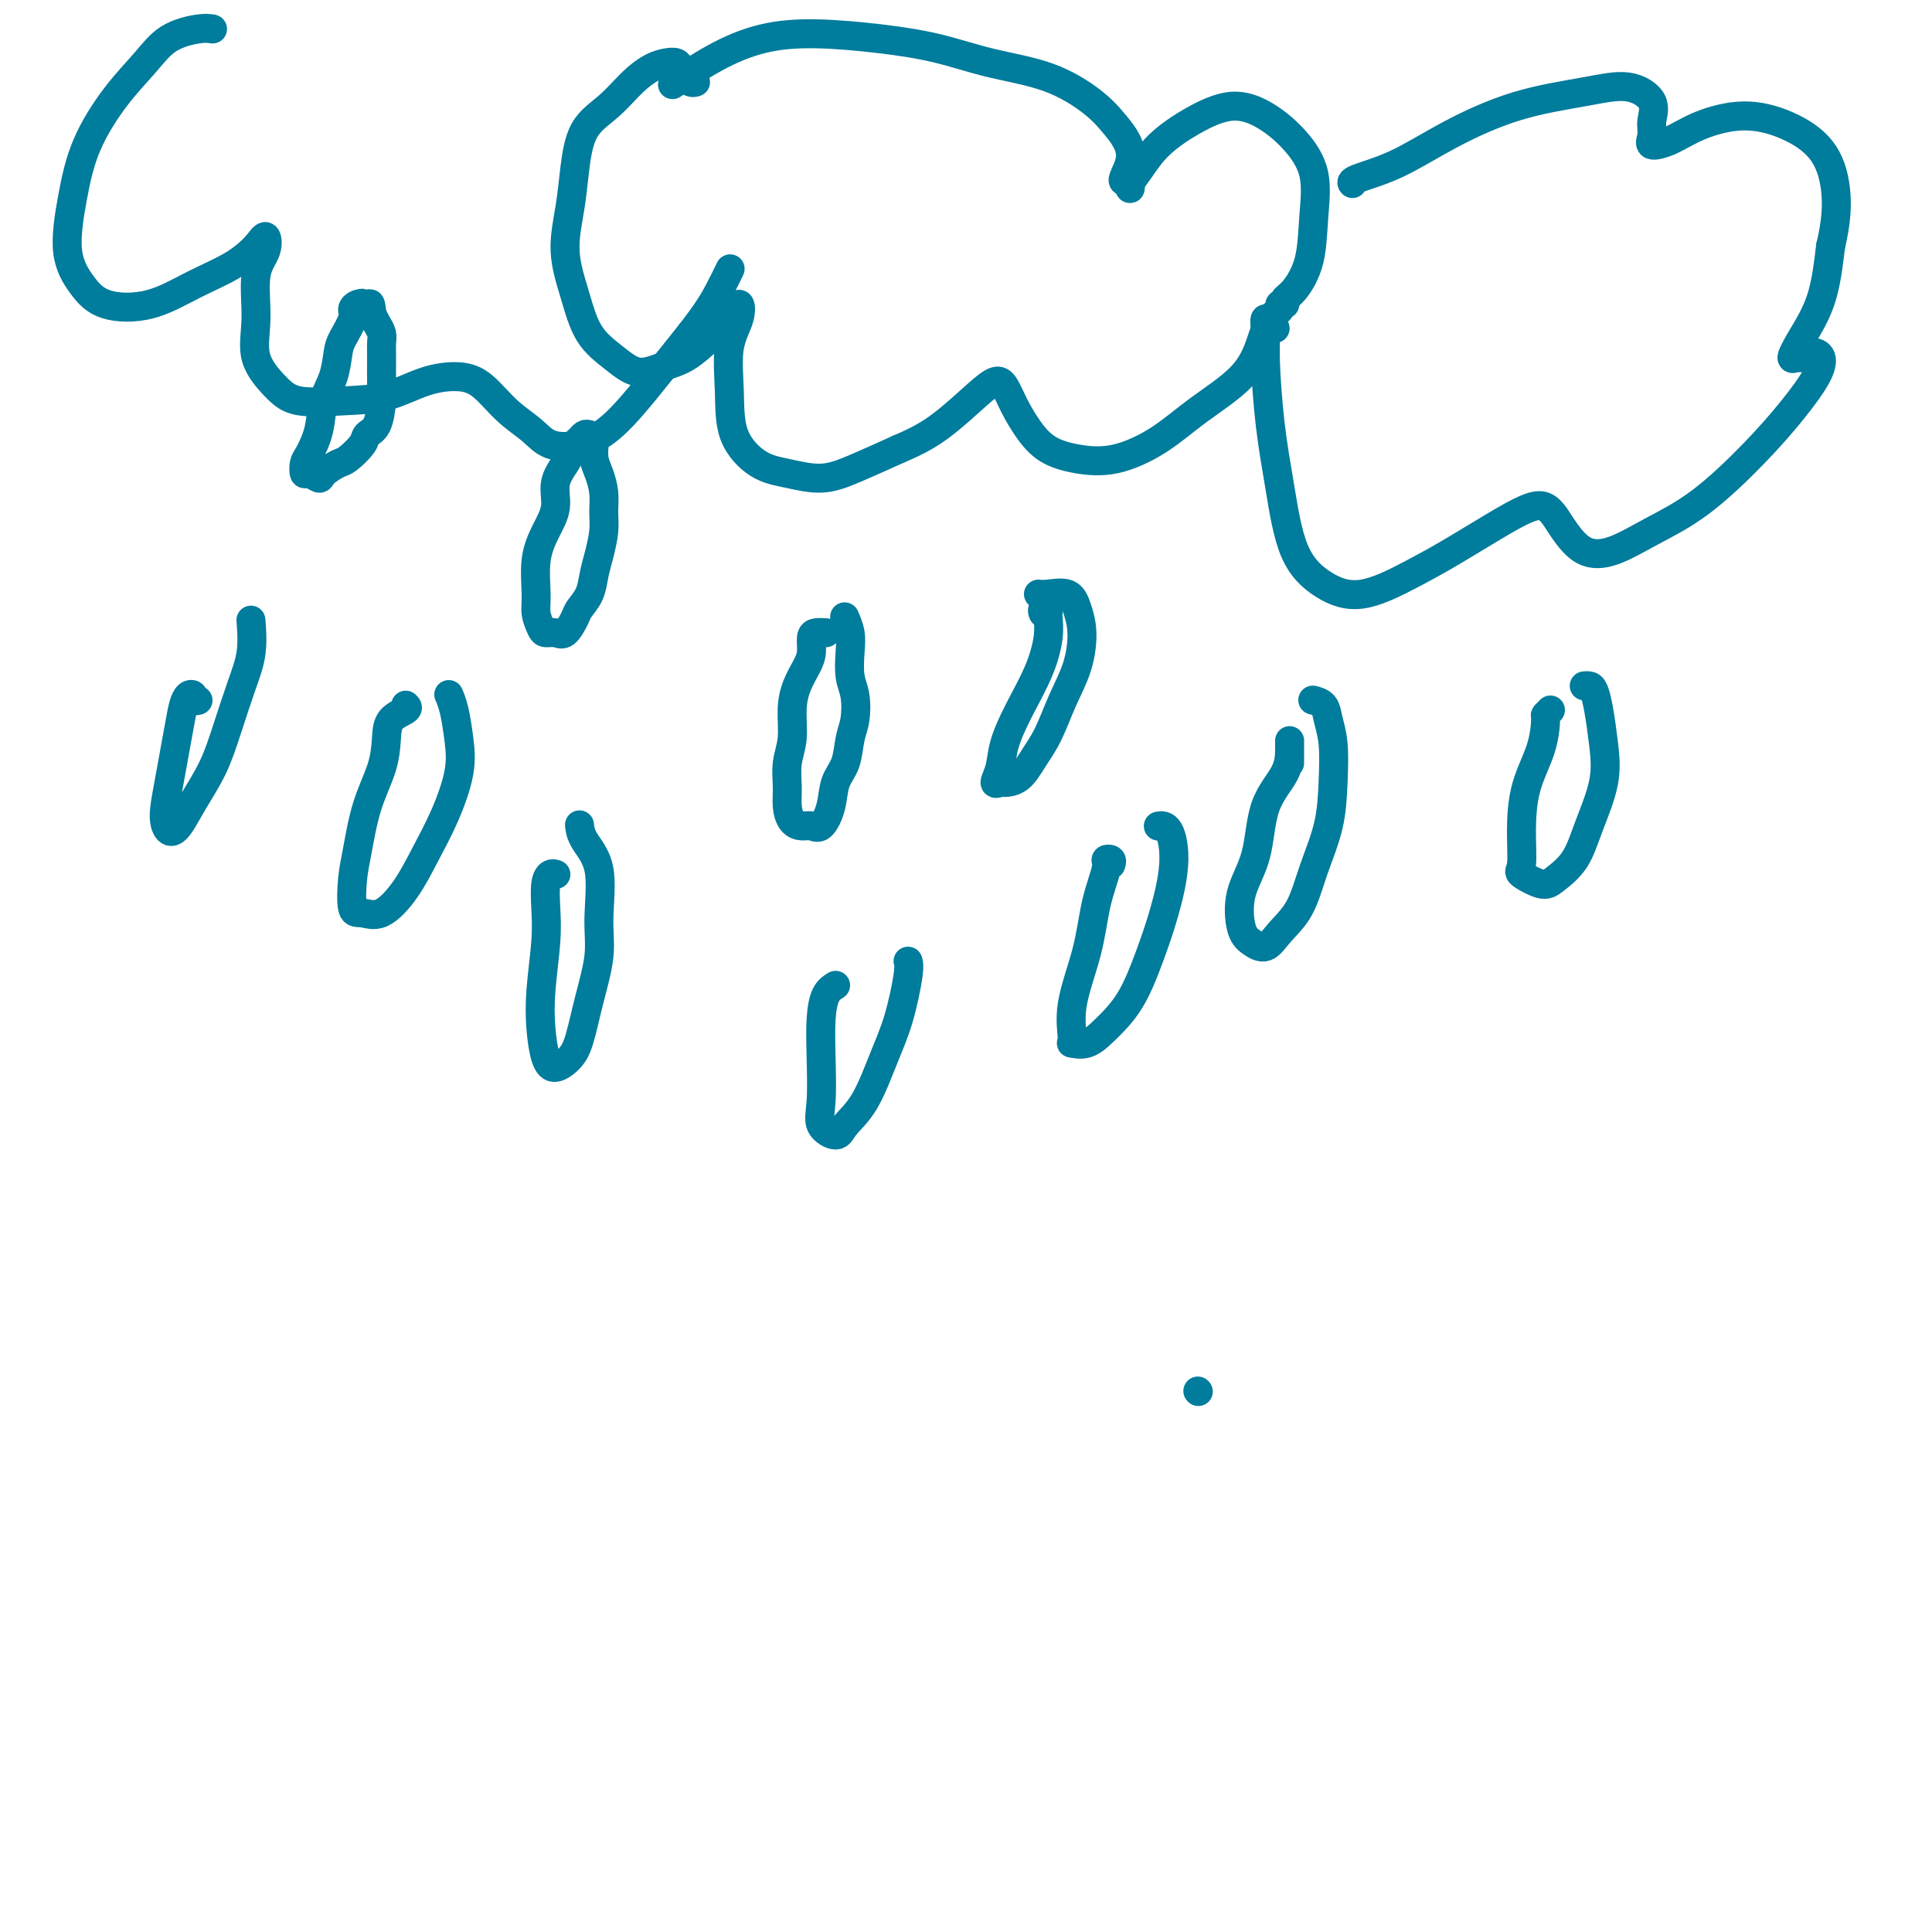 <svg viewBox='0 0 400 400' version='1.1' xmlns='http://www.w3.org/2000/svg' xmlns:xlink='http://www.w3.org/1999/xlink'><g fill='none' stroke='#007C9C' stroke-width='6' stroke-linecap='round' stroke-linejoin='round'><path d='M248,288c0.000,0.000 0.100,0.100 0.1,0.1'/><path d='M75,63c-0.295,-0.081 -0.590,-0.162 -1,0c-0.410,0.162 -0.935,0.566 -1,1c-0.065,0.434 0.329,0.897 0,2c-0.329,1.103 -1.383,2.846 -2,4c-0.617,1.154 -0.799,1.720 -1,3c-0.201,1.280 -0.422,3.273 -1,5c-0.578,1.727 -1.514,3.189 -2,5c-0.486,1.811 -0.521,3.973 -1,6c-0.479,2.027 -1.403,3.921 -2,5c-0.597,1.079 -0.866,1.345 -1,2c-0.134,0.655 -0.131,1.699 0,2c0.131,0.301 0.390,-0.141 1,0c0.610,0.141 1.572,0.865 2,1c0.428,0.135 0.323,-0.321 1,-1c0.677,-0.679 2.135,-1.583 3,-2c0.865,-0.417 1.136,-0.348 2,-1c0.864,-0.652 2.323,-2.024 3,-3c0.677,-0.976 0.574,-1.556 1,-2c0.426,-0.444 1.382,-0.752 2,-2c0.618,-1.248 0.898,-3.437 1,-5c0.102,-1.563 0.024,-2.502 0,-4c-0.024,-1.498 0.005,-3.556 0,-5c-0.005,-1.444 -0.042,-2.274 0,-3c0.042,-0.726 0.165,-1.349 0,-2c-0.165,-0.651 -0.619,-1.329 -1,-2c-0.381,-0.671 -0.691,-1.336 -1,-2'/><path d='M77,65c-0.321,-3.726 -0.625,-1.542 -1,-1c-0.375,0.542 -0.821,-0.560 -1,-1c-0.179,-0.440 -0.089,-0.220 0,0'/><path d='M122,90c-0.333,-0.097 -0.665,-0.193 -1,0c-0.335,0.193 -0.672,0.676 -1,1c-0.328,0.324 -0.647,0.490 -1,1c-0.353,0.510 -0.741,1.363 -1,2c-0.259,0.637 -0.389,1.059 -1,2c-0.611,0.941 -1.705,2.401 -2,4c-0.295,1.599 0.207,3.337 0,5c-0.207,1.663 -1.124,3.251 -2,5c-0.876,1.749 -1.711,3.660 -2,6c-0.289,2.340 -0.033,5.110 0,7c0.033,1.890 -0.157,2.901 0,4c0.157,1.099 0.662,2.284 1,3c0.338,0.716 0.509,0.961 1,1c0.491,0.039 1.301,-0.127 2,0c0.699,0.127 1.287,0.547 2,0c0.713,-0.547 1.553,-2.063 2,-3c0.447,-0.937 0.502,-1.296 1,-2c0.498,-0.704 1.440,-1.752 2,-3c0.560,-1.248 0.739,-2.696 1,-4c0.261,-1.304 0.603,-2.464 1,-4c0.397,-1.536 0.849,-3.450 1,-5c0.151,-1.550 0.002,-2.737 0,-4c-0.002,-1.263 0.143,-2.601 0,-4c-0.143,-1.399 -0.574,-2.858 -1,-4c-0.426,-1.142 -0.846,-1.966 -1,-3c-0.154,-1.034 -0.041,-2.278 0,-3c0.041,-0.722 0.012,-0.920 0,-1c-0.012,-0.080 -0.006,-0.040 0,0'/><path d='M171,131c-0.728,-0.040 -1.455,-0.080 -2,0c-0.545,0.080 -0.906,0.280 -1,1c-0.094,0.720 0.081,1.959 0,3c-0.081,1.041 -0.418,1.883 -1,3c-0.582,1.117 -1.410,2.507 -2,4c-0.590,1.493 -0.943,3.088 -1,5c-0.057,1.912 0.183,4.141 0,6c-0.183,1.859 -0.789,3.350 -1,5c-0.211,1.650 -0.026,3.461 0,5c0.026,1.539 -0.107,2.808 0,4c0.107,1.192 0.452,2.309 1,3c0.548,0.691 1.297,0.958 2,1c0.703,0.042 1.358,-0.139 2,0c0.642,0.139 1.271,0.600 2,0c0.729,-0.600 1.558,-2.259 2,-4c0.442,-1.741 0.498,-3.565 1,-5c0.502,-1.435 1.451,-2.483 2,-4c0.549,-1.517 0.697,-3.504 1,-5c0.303,-1.496 0.762,-2.500 1,-4c0.238,-1.500 0.256,-3.495 0,-5c-0.256,-1.505 -0.787,-2.519 -1,-4c-0.213,-1.481 -0.109,-3.428 0,-5c0.109,-1.572 0.222,-2.769 0,-4c-0.222,-1.231 -0.778,-2.494 -1,-3c-0.222,-0.506 -0.111,-0.253 0,0'/><path d='M144,17c-0.303,0.089 -0.605,0.178 -1,0c-0.395,-0.178 -0.882,-0.623 -1,-1c-0.118,-0.377 0.132,-0.688 0,-1c-0.132,-0.312 -0.645,-0.626 -1,-1c-0.355,-0.374 -0.550,-0.806 -1,-1c-0.450,-0.194 -1.153,-0.148 -2,0c-0.847,0.148 -1.838,0.400 -3,1c-1.162,0.600 -2.496,1.549 -4,3c-1.504,1.451 -3.179,3.403 -5,5c-1.821,1.597 -3.789,2.840 -5,5c-1.211,2.160 -1.666,5.238 -2,8c-0.334,2.762 -0.548,5.207 -1,8c-0.452,2.793 -1.143,5.934 -1,9c0.143,3.066 1.121,6.059 2,9c0.879,2.941 1.658,5.831 3,8c1.342,2.169 3.247,3.617 5,5c1.753,1.383 3.355,2.703 5,3c1.645,0.297 3.334,-0.427 5,-1c1.666,-0.573 3.310,-0.994 5,-2c1.690,-1.006 3.426,-2.598 5,-4c1.574,-1.402 2.986,-2.616 4,-4c1.014,-1.384 1.631,-2.939 2,-3c0.369,-0.061 0.492,1.370 0,3c-0.492,1.630 -1.597,3.458 -2,6c-0.403,2.542 -0.105,5.796 0,9c0.105,3.204 0.015,6.357 1,9c0.985,2.643 3.043,4.777 5,6c1.957,1.223 3.813,1.534 6,2c2.187,0.466 4.704,1.087 7,1c2.296,-0.087 4.370,-0.882 7,-2c2.630,-1.118 5.815,-2.559 9,-4'/><path d='M186,93c4.147,-1.746 6.514,-3.112 9,-5c2.486,-1.888 5.091,-4.298 7,-6c1.909,-1.702 3.121,-2.695 4,-3c0.879,-0.305 1.425,0.079 2,1c0.575,0.921 1.178,2.379 2,4c0.822,1.621 1.863,3.405 3,5c1.137,1.595 2.372,3.003 4,4c1.628,0.997 3.650,1.585 6,2c2.350,0.415 5.028,0.657 8,0c2.972,-0.657 6.238,-2.214 9,-4c2.762,-1.786 5.021,-3.802 8,-6c2.979,-2.198 6.678,-4.579 9,-7c2.322,-2.421 3.267,-4.883 4,-7c0.733,-2.117 1.253,-3.891 2,-5c0.747,-1.109 1.722,-1.554 2,-2c0.278,-0.446 -0.139,-0.891 0,-1c0.139,-0.109 0.835,0.120 1,0c0.165,-0.120 -0.202,-0.589 0,-1c0.202,-0.411 0.972,-0.766 2,-2c1.028,-1.234 2.315,-3.348 3,-6c0.685,-2.652 0.770,-5.841 1,-9c0.230,-3.159 0.605,-6.289 0,-9c-0.605,-2.711 -2.192,-5.003 -4,-7c-1.808,-1.997 -3.839,-3.700 -6,-5c-2.161,-1.300 -4.453,-2.199 -7,-2c-2.547,0.199 -5.348,1.494 -8,3c-2.652,1.506 -5.155,3.221 -7,5c-1.845,1.779 -3.031,3.621 -4,5c-0.969,1.379 -1.723,2.294 -2,3c-0.277,0.706 -0.079,1.202 0,1c0.079,-0.202 0.040,-1.101 0,-2'/><path d='M234,37c-3.120,1.777 -0.420,-1.280 0,-4c0.420,-2.720 -1.439,-5.103 -3,-7c-1.561,-1.897 -2.823,-3.310 -5,-5c-2.177,-1.690 -5.267,-3.658 -9,-5c-3.733,-1.342 -8.108,-2.057 -12,-3c-3.892,-0.943 -7.300,-2.113 -11,-3c-3.700,-0.887 -7.693,-1.491 -12,-2c-4.307,-0.509 -8.928,-0.924 -13,-1c-4.072,-0.076 -7.597,0.186 -11,1c-3.403,0.814 -6.685,2.181 -10,4c-3.315,1.819 -6.661,4.091 -8,5c-1.339,0.909 -0.669,0.454 0,0'/><path d='M264,68c-0.850,-1.087 -1.700,-2.174 -2,-2c-0.300,0.174 -0.049,1.609 0,3c0.049,1.391 -0.103,2.739 0,6c0.103,3.261 0.463,8.436 1,13c0.537,4.564 1.253,8.518 2,13c0.747,4.482 1.524,9.492 3,13c1.476,3.508 3.650,5.512 6,7c2.350,1.488 4.877,2.458 8,2c3.123,-0.458 6.843,-2.345 10,-4c3.157,-1.655 5.752,-3.079 9,-5c3.248,-1.921 7.148,-4.339 10,-6c2.852,-1.661 4.656,-2.564 6,-3c1.344,-0.436 2.229,-0.405 3,0c0.771,0.405 1.427,1.183 2,2c0.573,0.817 1.064,1.672 2,3c0.936,1.328 2.316,3.128 4,4c1.684,0.872 3.670,0.816 6,0c2.330,-0.816 5.002,-2.391 8,-4c2.998,-1.609 6.321,-3.250 10,-6c3.679,-2.750 7.712,-6.608 11,-10c3.288,-3.392 5.831,-6.316 8,-9c2.169,-2.684 3.966,-5.126 5,-7c1.034,-1.874 1.306,-3.179 1,-4c-0.306,-0.821 -1.188,-1.157 -2,-1c-0.812,0.157 -1.553,0.809 -2,1c-0.447,0.191 -0.600,-0.079 -1,0c-0.400,0.079 -1.045,0.506 -1,0c0.045,-0.506 0.781,-1.944 2,-4c1.219,-2.056 2.920,-4.730 4,-8c1.080,-3.270 1.540,-7.135 2,-11'/><path d='M379,51c1.253,-5.243 1.386,-8.850 1,-12c-0.386,-3.150 -1.291,-5.843 -3,-8c-1.709,-2.157 -4.220,-3.778 -7,-5c-2.780,-1.222 -5.827,-2.046 -9,-2c-3.173,0.046 -6.473,0.960 -9,2c-2.527,1.040 -4.281,2.204 -6,3c-1.719,0.796 -3.401,1.225 -4,1c-0.599,-0.225 -0.113,-1.102 0,-2c0.113,-0.898 -0.147,-1.817 0,-3c0.147,-1.183 0.700,-2.629 0,-4c-0.700,-1.371 -2.655,-2.667 -5,-3c-2.345,-0.333 -5.081,0.295 -9,1c-3.919,0.705 -9.022,1.485 -14,3c-4.978,1.515 -9.831,3.765 -14,6c-4.169,2.235 -7.654,4.455 -11,6c-3.346,1.545 -6.555,2.416 -8,3c-1.445,0.584 -1.127,0.881 -1,1c0.127,0.119 0.064,0.059 0,0'/><path d='M217,127c-0.392,0.115 -0.785,0.230 -1,0c-0.215,-0.230 -0.254,-0.807 0,-1c0.254,-0.193 0.801,-0.004 1,0c0.199,0.004 0.049,-0.179 0,0c-0.049,0.179 0.003,0.720 0,1c-0.003,0.280 -0.060,0.300 0,1c0.060,0.700 0.238,2.080 0,4c-0.238,1.920 -0.892,4.378 -2,7c-1.108,2.622 -2.672,5.406 -4,8c-1.328,2.594 -2.421,4.996 -3,7c-0.579,2.004 -0.644,3.608 -1,5c-0.356,1.392 -1.004,2.572 -1,3c0.004,0.428 0.662,0.105 1,0c0.338,-0.105 0.358,0.007 1,0c0.642,-0.007 1.905,-0.134 3,-1c1.095,-0.866 2.021,-2.471 3,-4c0.979,-1.529 2.011,-2.982 3,-5c0.989,-2.018 1.935,-4.601 3,-7c1.065,-2.399 2.248,-4.615 3,-7c0.752,-2.385 1.073,-4.940 1,-7c-0.073,-2.060 -0.542,-3.624 -1,-5c-0.458,-1.376 -0.906,-2.565 -2,-3c-1.094,-0.435 -2.833,-0.117 -4,0c-1.167,0.117 -1.762,0.033 -2,0c-0.238,-0.033 -0.119,-0.017 0,0'/><path d='M267,158c0.000,-0.216 0.000,-0.432 0,-1c-0.000,-0.568 -0.000,-1.487 0,-2c0.000,-0.513 0.000,-0.621 0,-1c-0.000,-0.379 -0.001,-1.030 0,-1c0.001,0.030 0.003,0.742 0,2c-0.003,1.258 -0.013,3.061 -1,5c-0.987,1.939 -2.953,4.014 -4,7c-1.047,2.986 -1.175,6.883 -2,10c-0.825,3.117 -2.346,5.454 -3,8c-0.654,2.546 -0.439,5.300 0,7c0.439,1.700 1.103,2.345 2,3c0.897,0.655 2.026,1.319 3,1c0.974,-0.319 1.791,-1.622 3,-3c1.209,-1.378 2.808,-2.833 4,-5c1.192,-2.167 1.976,-5.048 3,-8c1.024,-2.952 2.287,-5.974 3,-9c0.713,-3.026 0.877,-6.054 1,-9c0.123,-2.946 0.204,-5.809 0,-8c-0.204,-2.191 -0.694,-3.711 -1,-5c-0.306,-1.289 -0.429,-2.347 -1,-3c-0.571,-0.653 -1.592,-0.901 -2,-1c-0.408,-0.099 -0.204,-0.050 0,0'/><path d='M230,179c0.127,-0.402 0.254,-0.805 0,-1c-0.254,-0.195 -0.889,-0.183 -1,0c-0.111,0.183 0.300,0.536 0,2c-0.300,1.464 -1.312,4.038 -2,7c-0.688,2.962 -1.052,6.312 -2,10c-0.948,3.688 -2.482,7.713 -3,11c-0.518,3.287 -0.022,5.836 0,7c0.022,1.164 -0.430,0.944 0,1c0.430,0.056 1.742,0.389 3,0c1.258,-0.389 2.460,-1.501 4,-3c1.540,-1.499 3.416,-3.386 5,-6c1.584,-2.614 2.876,-5.954 4,-9c1.124,-3.046 2.080,-5.797 3,-9c0.920,-3.203 1.803,-6.859 2,-10c0.197,-3.141 -0.293,-5.769 -1,-7c-0.707,-1.231 -1.631,-1.066 -2,-1c-0.369,0.066 -0.185,0.033 0,0'/><path d='M321,147c-0.431,0.442 -0.862,0.884 -1,1c-0.138,0.116 0.016,-0.095 0,1c-0.016,1.095 -0.204,3.496 -1,6c-0.796,2.504 -2.200,5.109 -3,8c-0.800,2.891 -0.995,6.066 -1,9c-0.005,2.934 0.179,5.627 0,7c-0.179,1.373 -0.723,1.424 0,2c0.723,0.576 2.713,1.675 4,2c1.287,0.325 1.873,-0.126 3,-1c1.127,-0.874 2.797,-2.172 4,-4c1.203,-1.828 1.941,-4.185 3,-7c1.059,-2.815 2.439,-6.089 3,-9c0.561,-2.911 0.304,-5.460 0,-8c-0.304,-2.540 -0.656,-5.073 -1,-7c-0.344,-1.927 -0.680,-3.248 -1,-4c-0.320,-0.752 -0.625,-0.933 -1,-1c-0.375,-0.067 -0.822,-0.019 -1,0c-0.178,0.019 -0.089,0.010 0,0'/><path d='M84,146c0.312,0.282 0.624,0.563 0,1c-0.624,0.437 -2.184,1.029 -3,2c-0.816,0.971 -0.887,2.322 -1,4c-0.113,1.678 -0.266,3.683 -1,6c-0.734,2.317 -2.048,4.946 -3,8c-0.952,3.054 -1.540,6.535 -2,9c-0.460,2.465 -0.791,3.915 -1,6c-0.209,2.085 -0.297,4.805 0,6c0.297,1.195 0.978,0.865 2,1c1.022,0.135 2.386,0.733 4,0c1.614,-0.733 3.477,-2.799 5,-5c1.523,-2.201 2.707,-4.539 4,-7c1.293,-2.461 2.697,-5.045 4,-8c1.303,-2.955 2.507,-6.281 3,-9c0.493,-2.719 0.277,-4.832 0,-7c-0.277,-2.168 -0.613,-4.391 -1,-6c-0.387,-1.609 -0.825,-2.602 -1,-3c-0.175,-0.398 -0.088,-0.199 0,0'/><path d='M115,181c0.083,0.030 0.167,0.061 0,0c-0.167,-0.061 -0.584,-0.213 -1,0c-0.416,0.213 -0.830,0.792 -1,2c-0.170,1.208 -0.096,3.044 0,5c0.096,1.956 0.213,4.032 0,7c-0.213,2.968 -0.755,6.829 -1,10c-0.245,3.171 -0.193,5.654 0,8c0.193,2.346 0.526,4.557 1,6c0.474,1.443 1.087,2.117 2,2c0.913,-0.117 2.125,-1.026 3,-2c0.875,-0.974 1.414,-2.013 2,-4c0.586,-1.987 1.218,-4.923 2,-8c0.782,-3.077 1.712,-6.296 2,-9c0.288,-2.704 -0.066,-4.893 0,-8c0.066,-3.107 0.554,-7.134 0,-10c-0.554,-2.866 -2.148,-4.572 -3,-6c-0.852,-1.428 -0.960,-2.577 -1,-3c-0.040,-0.423 -0.011,-0.121 0,0c0.011,0.121 0.006,0.060 0,0'/><path d='M173,204c-0.734,0.458 -1.467,0.916 -2,2c-0.533,1.084 -0.865,2.793 -1,5c-0.135,2.207 -0.074,4.913 0,8c0.074,3.087 0.161,6.557 0,9c-0.161,2.443 -0.570,3.860 0,5c0.570,1.140 2.120,2.004 3,2c0.880,-0.004 1.091,-0.876 2,-2c0.909,-1.124 2.517,-2.501 4,-5c1.483,-2.499 2.842,-6.120 4,-9c1.158,-2.880 2.114,-5.019 3,-8c0.886,-2.981 1.700,-6.802 2,-9c0.300,-2.198 0.086,-2.771 0,-3c-0.086,-0.229 -0.043,-0.115 0,0'/><path d='M44,6c-0.703,-0.115 -1.406,-0.230 -3,0c-1.594,0.230 -4.079,0.804 -6,2c-1.921,1.196 -3.277,3.014 -5,5c-1.723,1.986 -3.812,4.141 -6,7c-2.188,2.859 -4.473,6.423 -6,10c-1.527,3.577 -2.295,7.168 -3,11c-0.705,3.832 -1.346,7.905 -1,11c0.346,3.095 1.680,5.214 3,7c1.320,1.786 2.626,3.240 5,4c2.374,0.760 5.816,0.824 9,0c3.184,-0.824 6.109,-2.538 9,-4c2.891,-1.462 5.748,-2.671 8,-4c2.252,-1.329 3.900,-2.777 5,-4c1.100,-1.223 1.650,-2.219 2,-2c0.350,0.219 0.498,1.654 0,3c-0.498,1.346 -1.642,2.603 -2,5c-0.358,2.397 0.071,5.935 0,9c-0.071,3.065 -0.640,5.657 0,8c0.640,2.343 2.489,4.436 4,6c1.511,1.564 2.682,2.600 5,3c2.318,0.400 5.781,0.163 9,0c3.219,-0.163 6.194,-0.252 9,-1c2.806,-0.748 5.444,-2.153 8,-3c2.556,-0.847 5.031,-1.134 7,-1c1.969,0.134 3.431,0.689 5,2c1.569,1.311 3.246,3.376 5,5c1.754,1.624 3.586,2.805 5,4c1.414,1.195 2.409,2.403 4,3c1.591,0.597 3.777,0.583 6,0c2.223,-0.583 4.483,-1.734 7,-4c2.517,-2.266 5.291,-5.647 8,-9c2.709,-3.353 5.355,-6.676 8,-10'/><path d='M143,69c3.714,-4.738 5.000,-7.083 6,-9c1.000,-1.917 1.714,-3.405 2,-4c0.286,-0.595 0.143,-0.298 0,0'/><path d='M41,145c-0.446,0.102 -0.892,0.205 -1,0c-0.108,-0.205 0.122,-0.717 0,-1c-0.122,-0.283 -0.597,-0.337 -1,0c-0.403,0.337 -0.732,1.065 -1,2c-0.268,0.935 -0.473,2.079 -1,5c-0.527,2.921 -1.377,7.621 -2,11c-0.623,3.379 -1.020,5.439 -1,7c0.020,1.561 0.455,2.624 1,3c0.545,0.376 1.199,0.066 2,-1c0.801,-1.066 1.749,-2.887 3,-5c1.251,-2.113 2.804,-4.518 4,-7c1.196,-2.482 2.033,-5.041 3,-8c0.967,-2.959 2.063,-6.319 3,-9c0.937,-2.681 1.714,-4.683 2,-7c0.286,-2.317 0.082,-4.948 0,-6c-0.082,-1.052 -0.041,-0.526 0,0'/></g>
</svg>